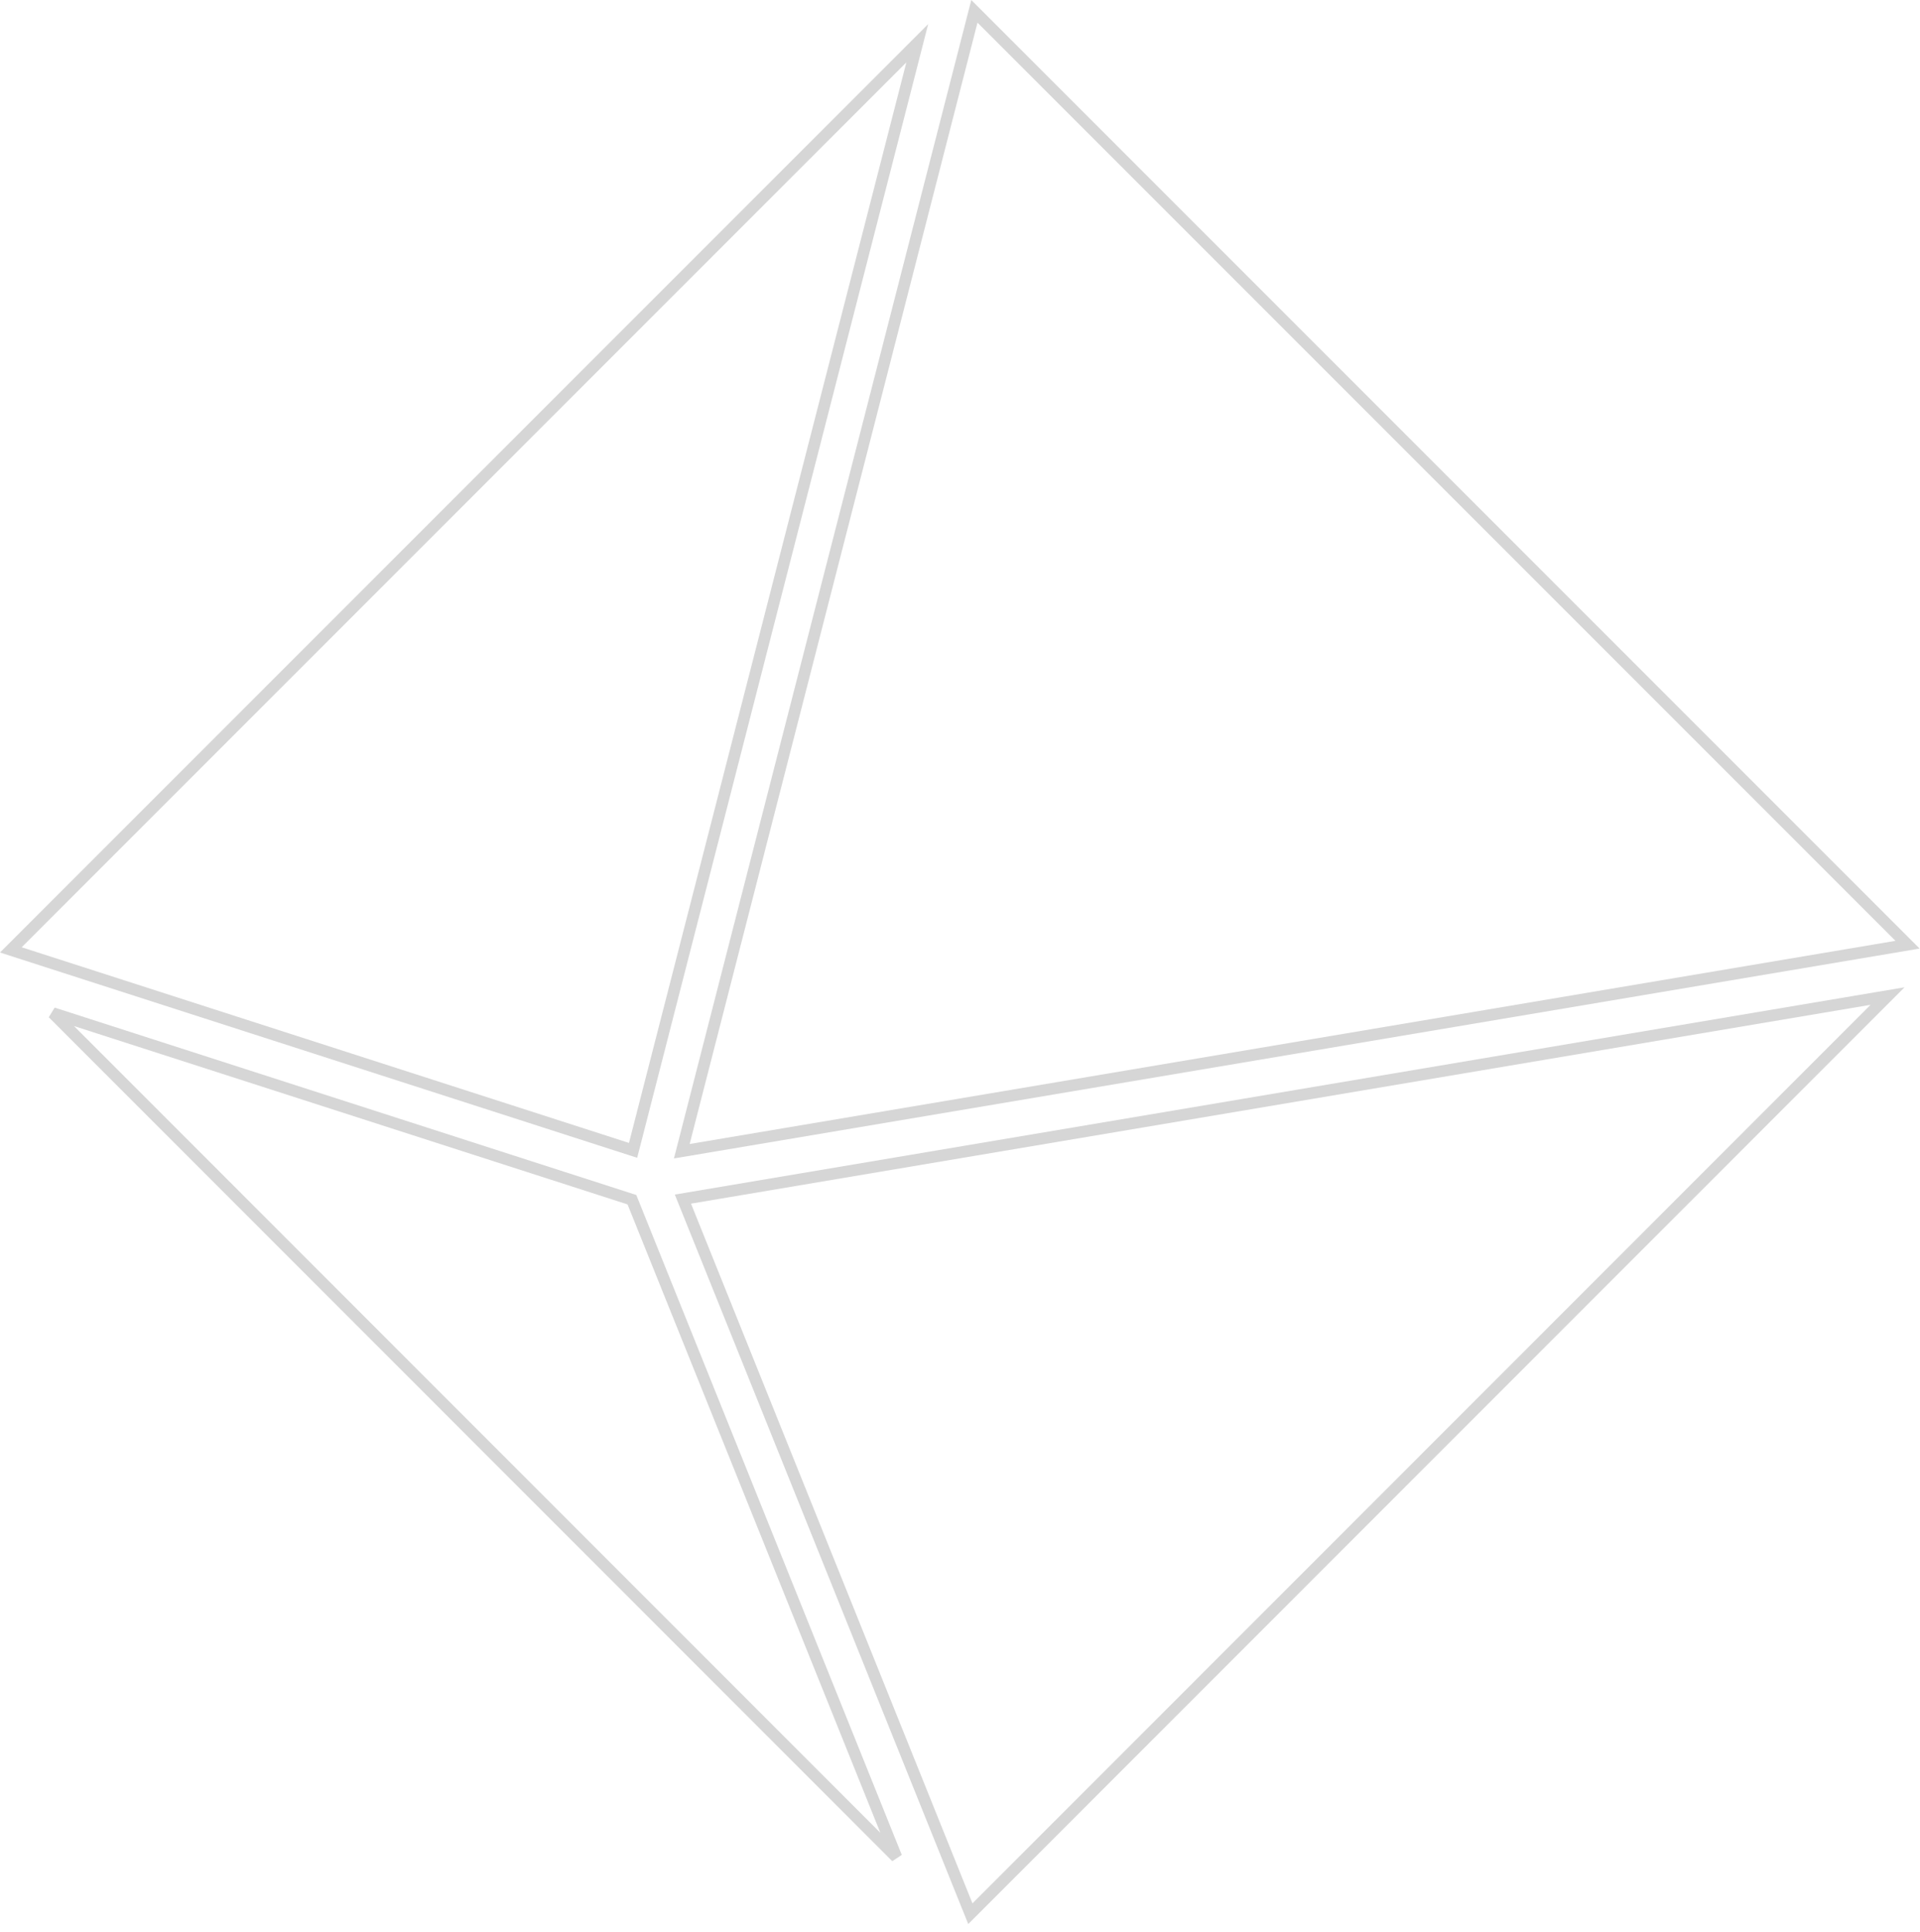 <?xml version="1.0" encoding="UTF-8"?> <svg xmlns="http://www.w3.org/2000/svg" width="165" height="166" viewBox="0 0 165 166" fill="none"> <path d="M58.592 98.909L83.737 0.973L163.929 81.165L58.592 98.909Z" stroke="#D6D6D6"></path> <path d="M0.932 81.611L78.828 3.715L54.405 98.835L0.932 81.611Z" stroke="#D6D6D6"></path> <path d="M54.306 103.074L77.034 159.554L4.544 87.045L54.306 103.074Z" stroke="#D6D6D6"></path> <path d="M162.211 85.578L83.389 164.418L58.688 103.023L162.211 85.578Z" stroke="#D6D6D6"></path> </svg> 